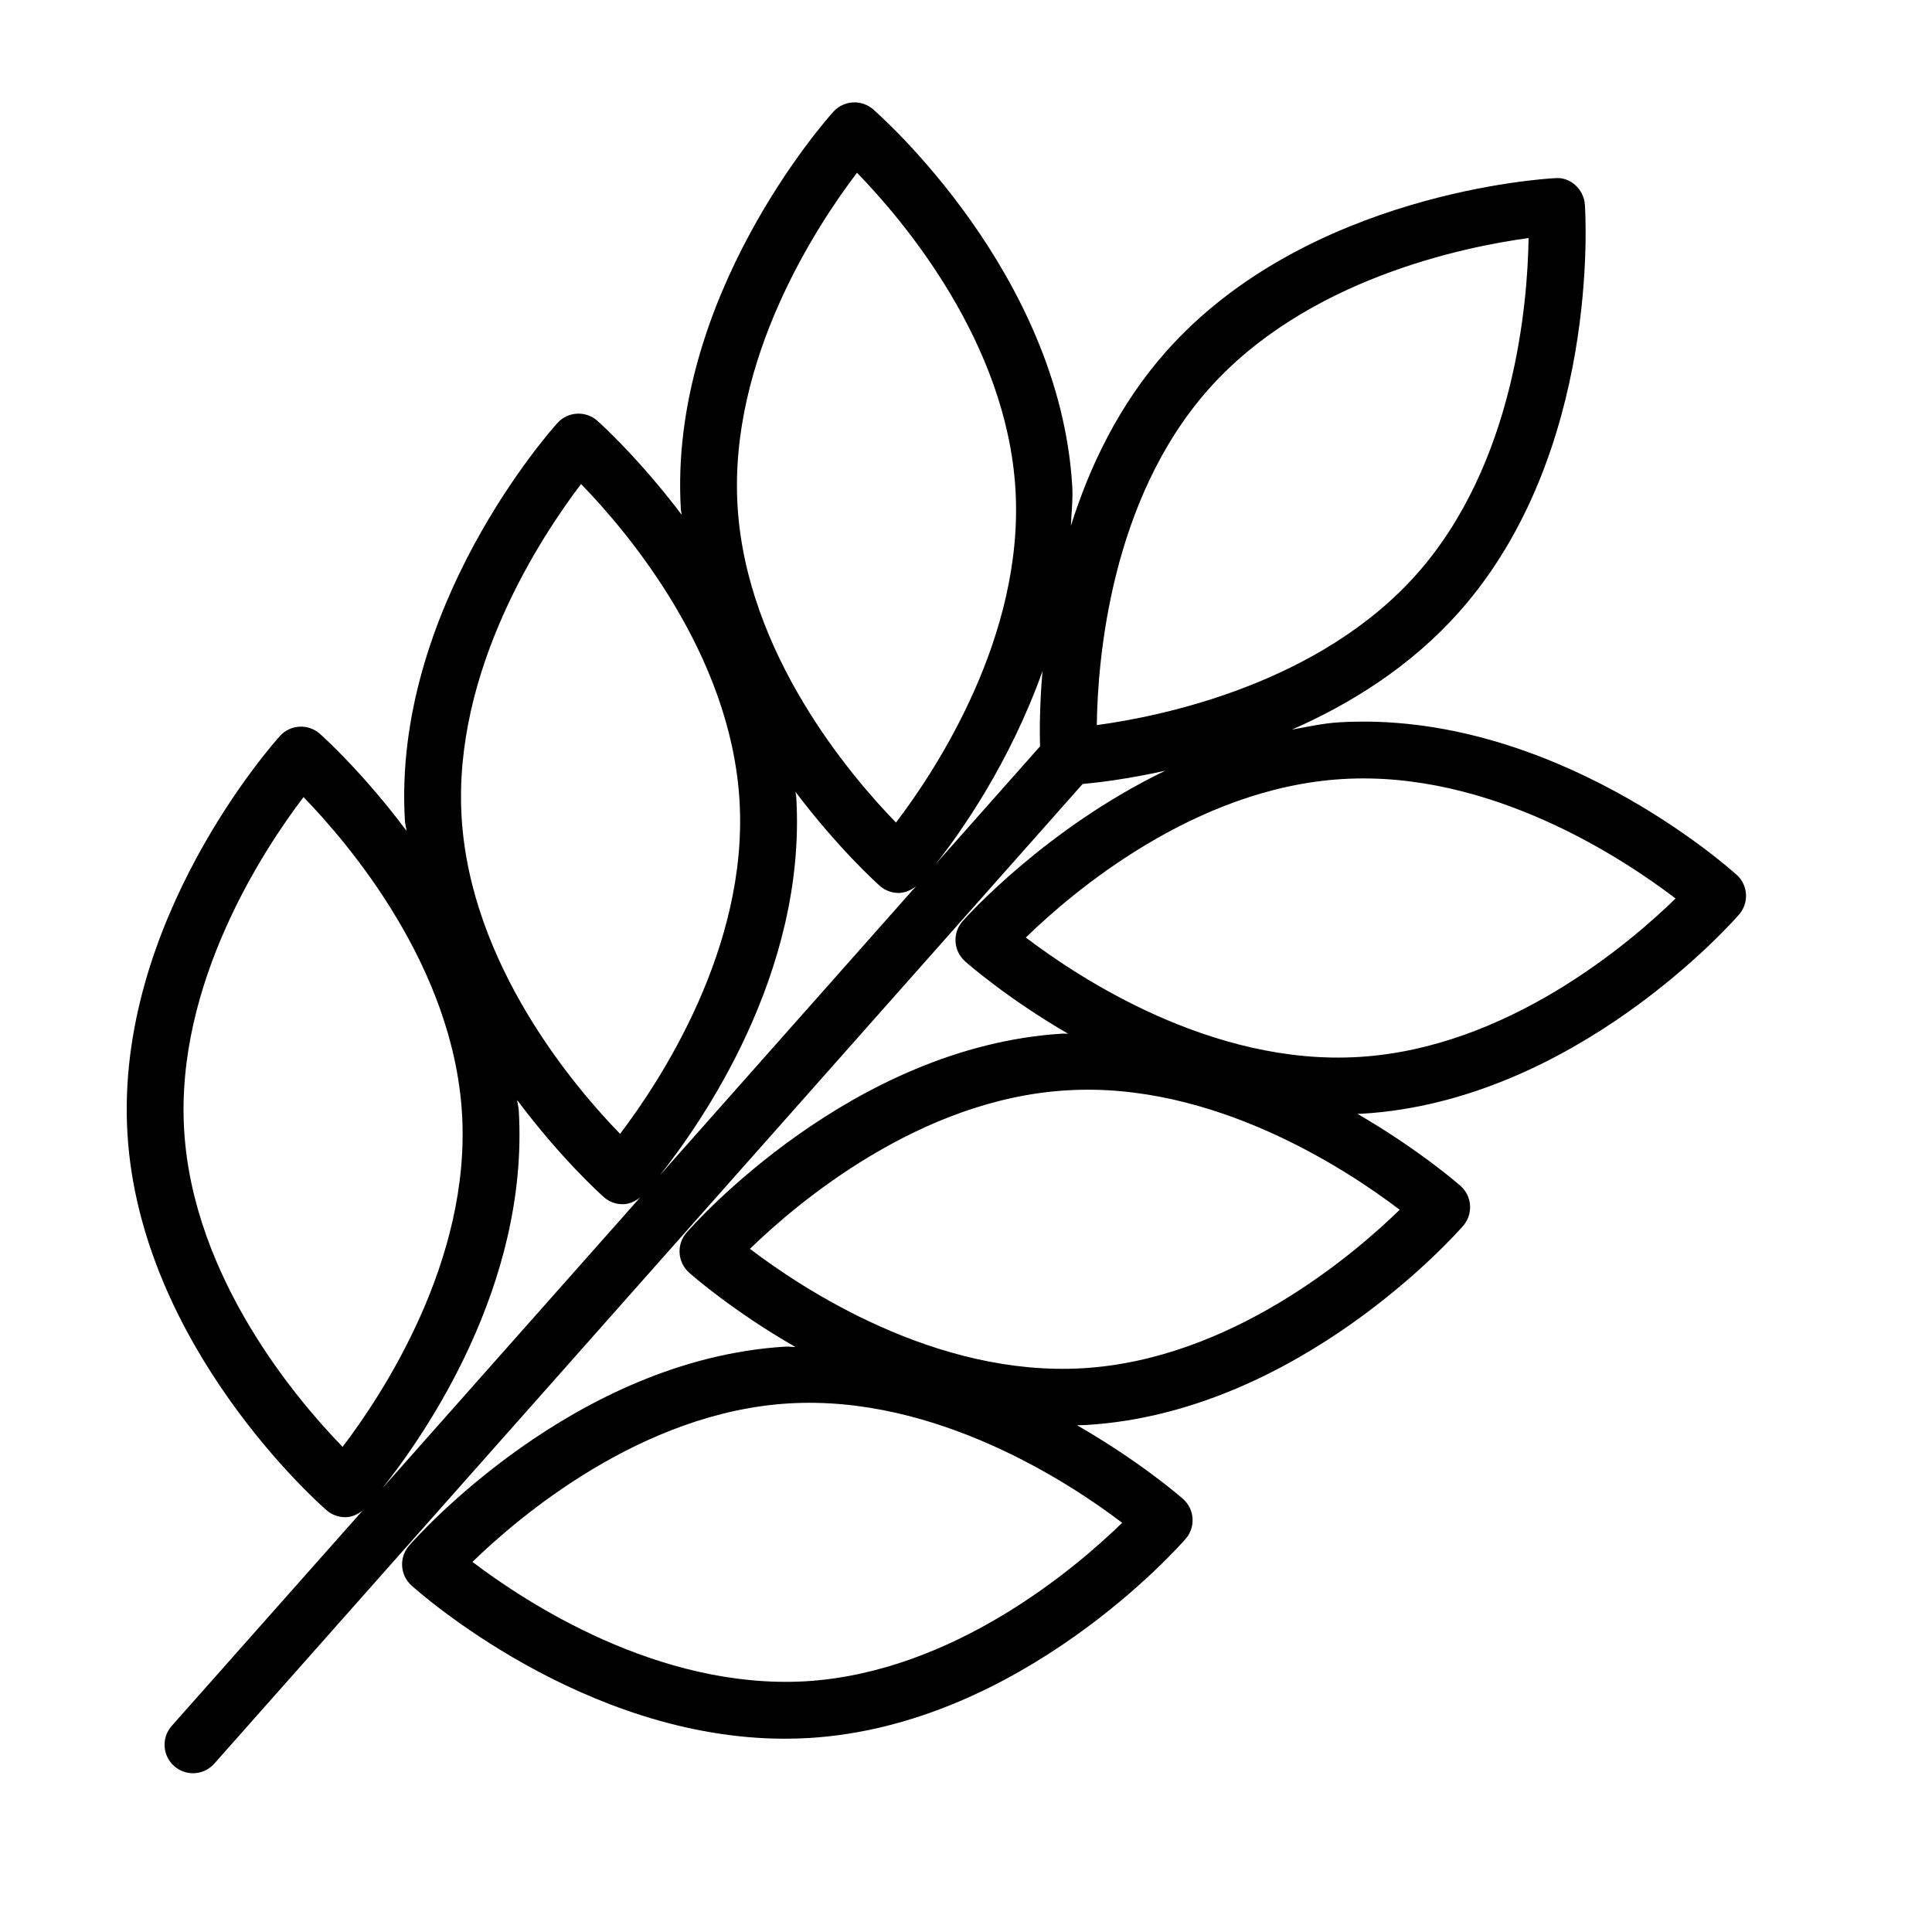 <?xml version="1.0" encoding="UTF-8"?>
<!-- The Best Svg Icon site in the world: iconSvg.co, Visit us! https://iconsvg.co -->
<svg fill="#000000" width="800px" height="800px" version="1.1" viewBox="144 144 512 512" xmlns="http://www.w3.org/2000/svg">
 <path d="m604.23 375.84c-1.984-1.781-48.859-43.773-105.39-40.418-4.301 0.262-8.34 1.199-12.465 1.934 15.504-6.816 31.48-16.711 44.391-31.277 37.34-42.129 33.426-105.2 33.242-107.87-0.293-4.102-3.934-7.391-7.898-6.996-2.664 0.137-65.746 3.816-103.09 45.953-12.477 14.074-20.281 30.465-25.223 46.18 0.137-3.527 0.574-6.973 0.355-10.586-3.391-56.203-50.754-98.031-52.766-99.785-3.109-2.684-7.777-2.41-10.535 0.633-1.793 1.984-43.793 49.188-40.418 105.39 0.031 0.492 0.184 0.934 0.219 1.422-11.211-14.836-21.48-24.16-22.395-24.953-3.098-2.691-7.777-2.41-10.535 0.633-1.793 1.984-43.793 49.188-40.418 105.39 0.055 0.922 0.336 1.754 0.414 2.668-11.453-15.32-22.07-24.934-23-25.742-3.098-2.691-7.777-2.418-10.535 0.633-1.793 1.984-43.793 49.188-40.41 105.39 3.391 56.203 50.754 98.031 52.766 99.785 1.426 1.242 3.191 1.848 4.945 1.848 1.684 0 3.281-0.703 4.652-1.805l-50.633 57.117c-2.758 3.125-2.473 7.867 0.645 10.645 1.434 1.27 3.207 1.895 4.992 1.895 2.078 0 4.144-0.863 5.637-2.535l230.12-259.62c4.16-0.379 12-1.328 21.891-3.516-31.516 15.219-52.504 38.516-53.727 39.918-2.691 3.098-2.41 7.785 0.633 10.535 0.895 0.809 11.293 9.891 27.375 19.25-0.461 0.023-0.891-0.074-1.352-0.047-56.203 3.383-98.031 50.742-99.785 52.758-2.691 3.098-2.41 7.785 0.633 10.535 0.914 0.824 11.613 10.219 28.207 19.754-0.879 0.027-1.703-0.145-2.586-0.09-56.215 3.383-98.031 50.742-99.785 52.758-2.691 3.109-2.41 7.777 0.633 10.535 1.902 1.727 45.613 40.613 98.93 40.613 2.133 0 4.293-0.055 6.453-0.184 56.215-3.383 98.031-50.762 99.785-52.773 2.691-3.098 2.41-7.785-0.633-10.535-0.91-0.816-11.672-10.105-28.152-19.578 0.848-0.031 1.691-0.027 2.539-0.074 56.203-3.391 98.031-50.754 99.785-52.766 2.691-3.098 2.41-7.785-0.633-10.535-0.891-0.809-11.355-9.836-27.371-19.152 0.445-0.02 0.891-0.016 1.336-0.039 56.215-3.391 98.039-50.754 99.785-52.766 2.707-3.109 2.414-7.797-0.621-10.543zm-139.95-128.69c25.906-29.215 67.613-37.734 84.812-40.07-0.258 17.355-3.703 59.789-29.602 89.012-25.914 29.223-67.641 37.734-84.828 40.07 0.23-17.328 3.629-59.699 29.617-89.012zm-44.66 94.641-27.66 31.203c6.684-8.391 19.703-26.977 28.316-51.152-0.777 9.027-0.77 16.082-0.656 19.949zm-48.508-152.01c12.09 12.418 39.637 44.785 41.992 83.883 2.344 38.984-21.145 74.516-31.652 88.324-12.09-12.418-39.637-44.785-41.992-83.883-2.34-38.988 21.145-74.52 31.652-88.324zm6.078 189.01c1.426 1.242 3.191 1.848 4.945 1.848 1.688 0 3.285-0.703 4.656-1.809l-67.961 76.668c10.773-13.523 38.988-53.57 36.188-100.24-0.031-0.492-0.184-0.934-0.219-1.422 11.211 14.836 21.477 24.16 22.391 24.953zm-79.203-106.52c12.09 12.418 39.637 44.785 41.992 83.883 2.344 38.984-21.145 74.516-31.652 88.324-12.09-12.418-39.637-44.785-41.992-83.883-2.344-38.984 21.145-74.516 31.652-88.324zm-63.191 255.16c-12.09-12.418-39.637-44.785-41.992-83.883-2.356-38.977 21.125-74.496 31.633-88.312 12.09 12.457 39.668 44.898 42 83.875 2.356 38.992-21.133 74.516-31.641 88.32zm46.68-89.223c-0.055-0.922-0.336-1.758-0.414-2.672 11.453 15.324 22.074 24.938 23 25.746 1.426 1.242 3.191 1.848 4.945 1.848 1.688 0 3.289-0.703 4.656-1.812l-68.348 77.102c10.793-13.547 38.969-53.562 36.16-100.21zm76.031 151.35c-39.18 2.227-74.496-21.145-88.305-31.641 12.457-12.098 44.898-39.668 83.875-42 38.996-2.316 74.508 21.133 88.312 31.641-12.418 12.086-44.777 39.645-83.883 42zm73.543-82.965c-39.172 2.328-74.508-21.133-88.312-31.641 12.457-12.09 44.898-39.656 83.875-41.992 38.996-2.453 74.516 21.133 88.324 31.641-12.422 12.09-44.801 39.641-83.887 41.992zm73.117-82.492c-39.105 2.398-74.508-21.145-88.312-31.652 12.418-12.09 44.785-39.637 83.883-41.992 39.234-2.371 74.508 21.145 88.312 31.652-12.41 12.086-44.777 39.637-83.883 41.992z"/>
</svg>